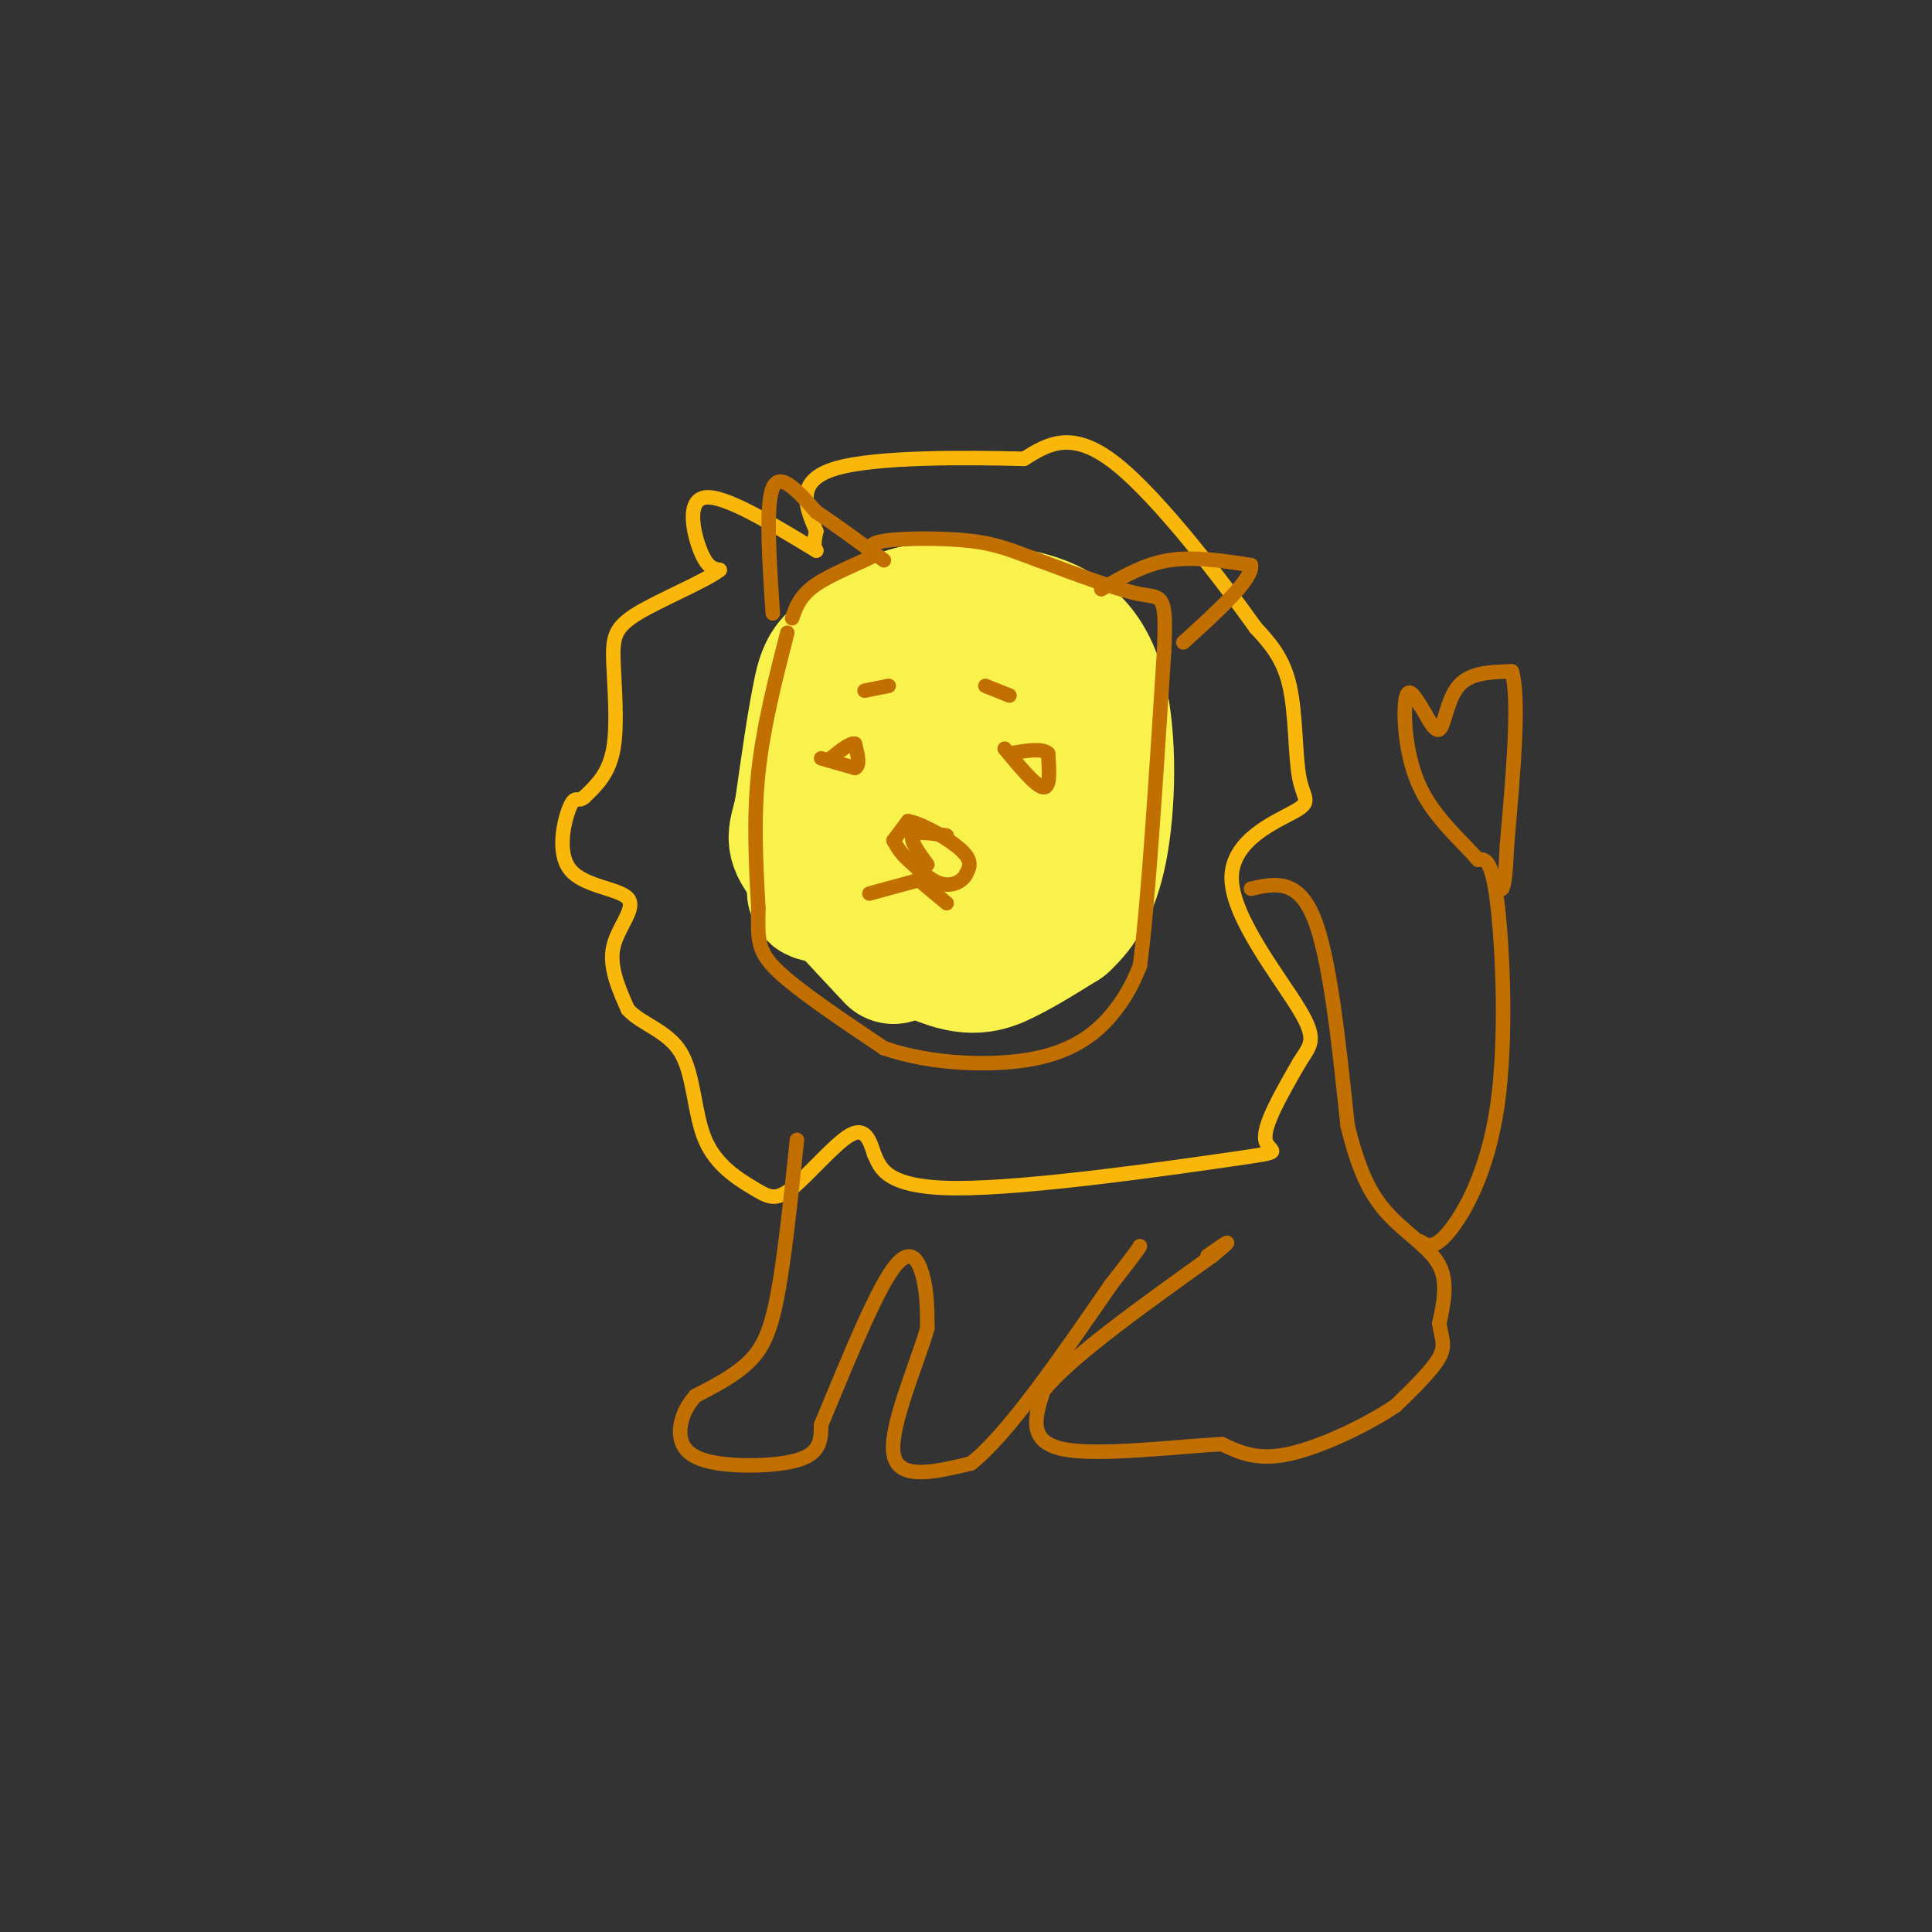 <svg viewBox='0 0 400 400' version='1.1' xmlns='http://www.w3.org/2000/svg' xmlns:xlink='http://www.w3.org/1999/xlink'><rect x="0" y="0" width="400" height="400" fill="#333333" stroke="none"/><g fill='none' stroke='rgb(249,242,77)' stroke-width='28' stroke-linecap='round' stroke-linejoin='round'><path d='M192,156c-3.000,2.333 -6.000,4.667 -7,8c-1.000,3.333 0.000,7.667 1,12'/><path d='M186,176c0.321,2.740 0.625,3.591 4,5c3.375,1.409 9.822,3.378 14,1c4.178,-2.378 6.086,-9.102 7,-18c0.914,-8.898 0.832,-19.971 -3,-25c-3.832,-5.029 -11.416,-4.015 -19,-3'/><path d='M189,136c-4.665,-0.033 -6.829,1.384 -10,1c-3.171,-0.384 -7.351,-2.568 -9,6c-1.649,8.568 -0.768,27.887 -1,36c-0.232,8.113 -1.578,5.020 3,7c4.578,1.980 15.079,9.033 22,12c6.921,2.967 10.263,1.848 14,0c3.737,-1.848 7.868,-4.424 12,-7'/><path d='M220,191c3.563,-3.214 6.470,-7.748 8,-17c1.530,-9.252 1.681,-23.222 -1,-32c-2.681,-8.778 -8.195,-12.365 -15,-14c-6.805,-1.635 -14.903,-1.317 -23,-1'/><path d='M189,127c-6.476,1.476 -11.167,5.667 -14,8c-2.833,2.333 -3.810,2.810 -5,8c-1.190,5.190 -2.595,15.095 -4,25'/><path d='M166,168c-1.200,5.222 -2.200,5.778 1,10c3.200,4.222 10.600,12.111 18,20'/></g>
<g fill='none' stroke='rgb(249,183,11)' stroke-width='3' stroke-linecap='round' stroke-linejoin='round'><path d='M169,114c-9.511,-5.778 -19.022,-11.556 -23,-11c-3.978,0.556 -2.422,7.444 -1,11c1.422,3.556 2.711,3.778 4,4'/><path d='M149,118c-2.909,2.306 -12.182,6.072 -17,9c-4.818,2.928 -5.182,5.019 -5,10c0.182,4.981 0.909,12.852 0,18c-0.909,5.148 -3.455,7.574 -6,10'/><path d='M121,165c-1.397,1.277 -1.891,-0.531 -3,2c-1.109,2.531 -2.833,9.400 0,13c2.833,3.600 10.224,3.931 12,6c1.776,2.069 -2.064,5.877 -3,10c-0.936,4.123 1.032,8.562 3,13'/><path d='M130,209c2.793,3.106 8.274,4.372 11,9c2.726,4.628 2.697,12.619 5,18c2.303,5.381 6.937,8.154 10,10c3.063,1.846 4.555,2.766 8,0c3.445,-2.766 8.841,-9.219 12,-11c3.159,-1.781 4.079,1.109 5,4'/><path d='M181,239c1.258,2.555 1.904,6.943 17,7c15.096,0.057 44.641,-4.215 57,-6c12.359,-1.785 7.531,-1.081 7,-4c-0.531,-2.919 3.234,-9.459 7,-16'/><path d='M269,220c2.139,-3.544 3.986,-4.405 0,-11c-3.986,-6.595 -13.806,-18.925 -14,-27c-0.194,-8.075 9.237,-11.896 13,-14c3.763,-2.104 1.859,-2.489 1,-7c-0.859,-4.511 -0.674,-13.146 -2,-19c-1.326,-5.854 -4.163,-8.927 -7,-12'/><path d='M260,130c-6.689,-9.378 -19.911,-26.822 -29,-34c-9.089,-7.178 -14.044,-4.089 -19,-1'/><path d='M212,95c-11.444,-0.289 -30.556,-0.511 -39,2c-8.444,2.511 -6.222,7.756 -4,13'/><path d='M169,110c-0.667,2.833 -0.333,3.417 0,4'/></g>
<g fill='none' stroke='rgb(194,111,1)' stroke-width='3' stroke-linecap='round' stroke-linejoin='round'><path d='M170,157c0.000,0.000 7.000,2.000 7,2'/><path d='M177,159c1.167,-0.500 0.583,-2.750 0,-5'/><path d='M177,154c-0.833,-0.333 -2.917,1.333 -5,3'/><path d='M208,155c3.250,3.917 6.500,7.833 8,8c1.500,0.167 1.250,-3.417 1,-7'/><path d='M217,156c-1.167,-1.167 -4.583,-0.583 -8,0'/><path d='M185,174c0.000,0.000 3.000,-4.000 3,-4'/><path d='M188,170c2.867,0.489 8.533,3.711 11,6c2.467,2.289 1.733,3.644 1,5'/><path d='M200,181c-0.644,1.444 -2.756,2.556 -5,2c-2.244,-0.556 -4.622,-2.778 -7,-5'/><path d='M188,178c-1.667,-1.500 -2.333,-2.750 -3,-4'/><path d='M191,182c0.000,0.000 -11.000,3.000 -11,3'/><path d='M190,182c0.000,0.000 6.000,5.000 6,5'/><path d='M179,143c0.000,0.000 5.000,-1.000 5,-1'/><path d='M204,142c0.000,0.000 5.000,2.000 5,2'/><path d='M160,127c-0.750,-11.250 -1.500,-22.500 0,-26c1.500,-3.500 5.250,0.750 9,5'/><path d='M169,106c3.833,2.500 8.917,6.250 14,10'/><path d='M228,122c4.417,-2.583 8.833,-5.167 14,-6c5.167,-0.833 11.083,0.083 17,1'/><path d='M259,117c0.500,2.833 -6.750,9.417 -14,16'/><path d='M259,184c4.833,-1.083 9.667,-2.167 13,6c3.333,8.167 5.167,25.583 7,43'/><path d='M279,233c2.524,10.500 5.333,15.250 9,19c3.667,3.750 8.190,6.500 10,10c1.810,3.500 0.905,7.750 0,12'/><path d='M298,274c0.400,2.978 1.400,4.422 0,7c-1.400,2.578 -5.200,6.289 -9,10'/><path d='M289,291c-5.667,3.867 -15.333,8.533 -22,10c-6.667,1.467 -10.333,-0.267 -14,-2'/><path d='M253,299c-9.333,0.444 -25.667,2.556 -33,1c-7.333,-1.556 -5.667,-6.778 -4,-12'/><path d='M216,288c5.167,-6.667 20.083,-17.333 35,-28'/><path d='M251,260c5.667,-4.667 2.333,-2.333 -1,0'/><path d='M165,236c-1.267,12.111 -2.533,24.222 -4,32c-1.467,7.778 -3.133,11.222 -6,14c-2.867,2.778 -6.933,4.889 -11,7'/><path d='M144,289c-2.608,2.825 -3.627,6.386 -3,9c0.627,2.614 2.900,4.281 8,5c5.100,0.719 13.029,0.491 17,-1c3.971,-1.491 3.986,-4.246 4,-7'/><path d='M170,295c3.381,-7.964 9.833,-24.375 14,-31c4.167,-6.625 6.048,-3.464 7,0c0.952,3.464 0.976,7.232 1,11'/><path d='M192,275c-2.111,7.400 -7.889,20.400 -7,26c0.889,5.600 8.444,3.800 16,2'/><path d='M201,303c7.500,-5.833 18.250,-21.417 29,-37'/><path d='M230,266c5.833,-7.500 5.917,-7.750 6,-8'/><path d='M294,257c1.429,0.899 2.857,1.798 6,-2c3.143,-3.798 8.000,-12.292 10,-26c2.000,-13.708 1.143,-32.631 0,-42c-1.143,-9.369 -2.571,-9.185 -4,-9'/><path d='M306,178c-3.119,-3.702 -8.917,-8.458 -12,-15c-3.083,-6.542 -3.452,-14.869 -3,-18c0.452,-3.131 1.726,-1.065 3,1'/><path d='M294,146c1.262,1.786 2.917,5.750 4,5c1.083,-0.750 1.595,-6.214 4,-9c2.405,-2.786 6.702,-2.893 11,-3'/><path d='M313,139c1.667,5.500 0.333,20.750 -1,36'/><path d='M312,175c-0.333,7.500 -0.667,8.250 -1,9'/><path d='M163,131c-2.500,9.750 -5.000,19.500 -6,29c-1.000,9.500 -0.500,18.750 0,28'/><path d='M157,188c-0.089,6.533 -0.311,8.867 4,13c4.311,4.133 13.156,10.067 22,16'/><path d='M183,217c9.750,3.417 23.125,3.958 32,2c8.875,-1.958 13.250,-6.417 16,-10c2.750,-3.583 3.875,-6.292 5,-9'/><path d='M236,200c1.667,-12.333 3.333,-38.667 5,-65'/><path d='M241,135c0.600,-12.467 -0.400,-11.133 -5,-12c-4.600,-0.867 -12.800,-3.933 -21,-7'/><path d='M215,116c-5.369,-1.952 -8.292,-3.333 -14,-4c-5.708,-0.667 -14.202,-0.619 -18,0c-3.798,0.619 -2.899,1.810 -2,3'/><path d='M181,115c-2.756,1.489 -8.644,3.711 -12,6c-3.356,2.289 -4.178,4.644 -5,7'/><path d='M196,173c-3.167,-0.500 -6.333,-1.000 -7,0c-0.667,1.000 1.167,3.500 3,6'/></g>
</svg>